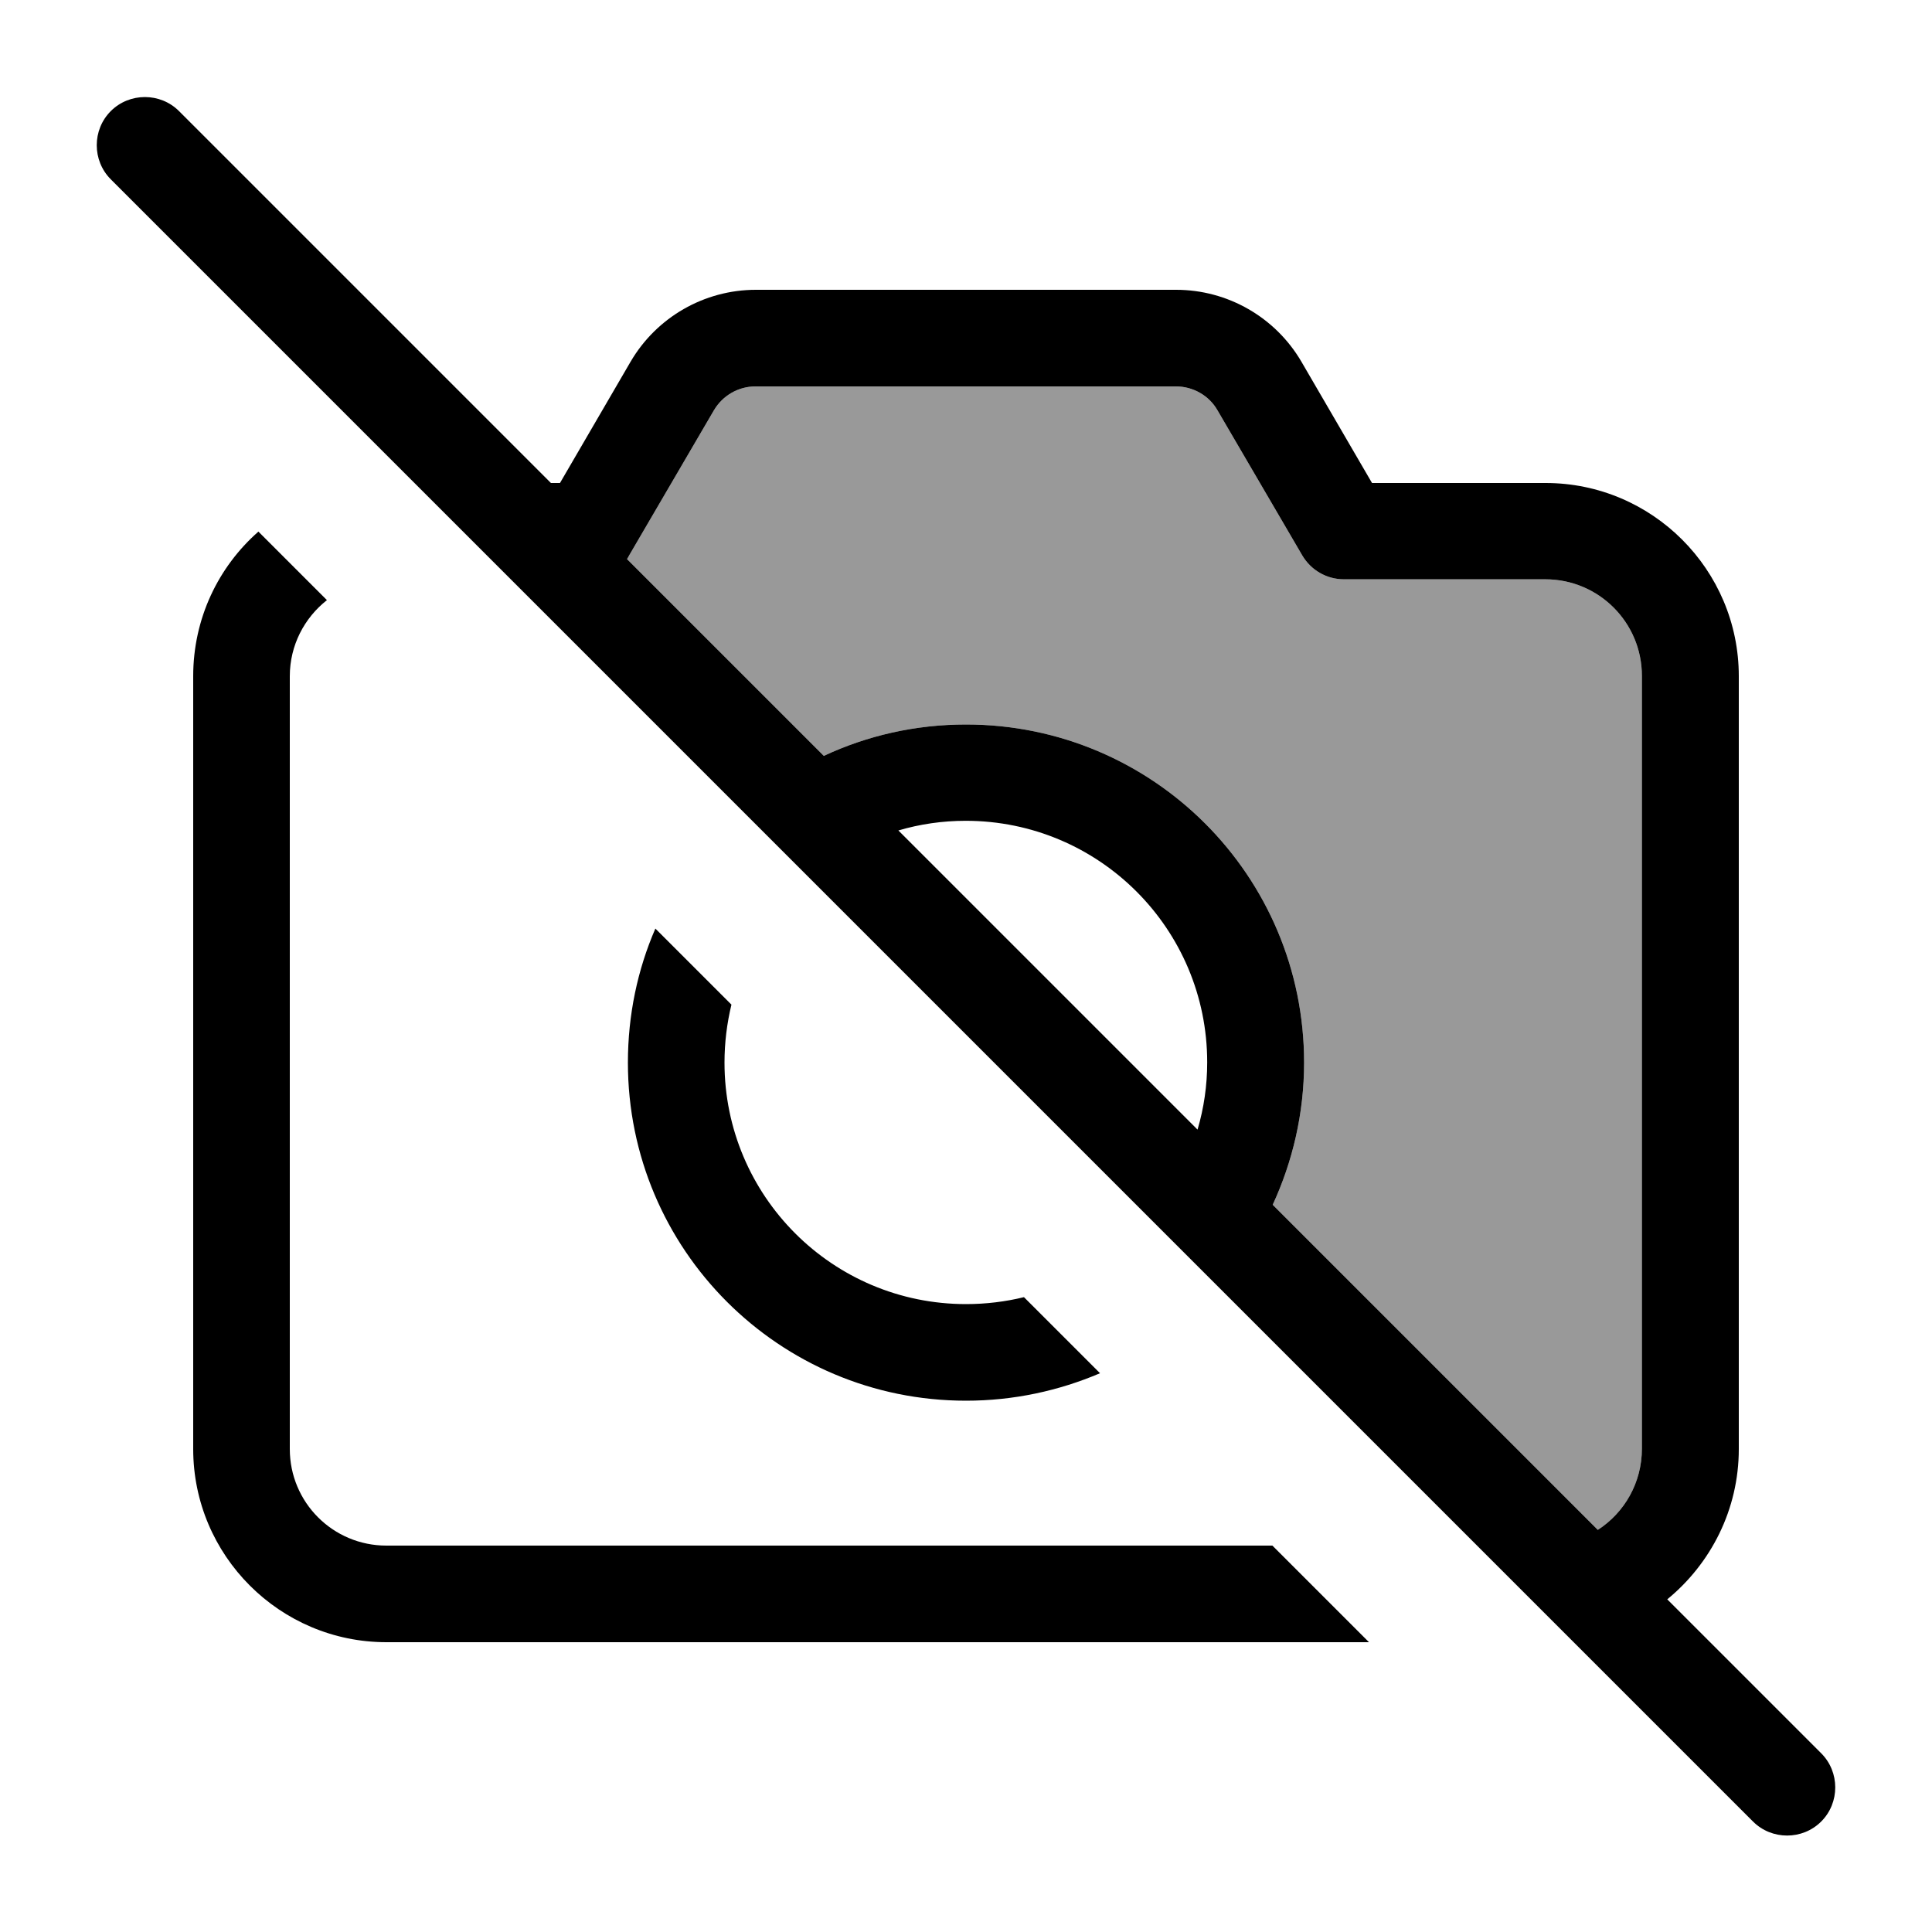 <svg xmlns="http://www.w3.org/2000/svg" viewBox="0 0 640 640"><!--! Font Awesome Pro 7.1.0 by @fontawesome - https://fontawesome.com License - https://fontawesome.com/license (Commercial License) Copyright 2025 Fonticons, Inc. --><path opacity=".4" fill="currentColor" d="M207.7 185.2C208 184.8 208.2 184.4 208.4 184L236.5 135.9C239.4 131 244.6 128 250.3 128L389.5 128C395.2 128 400.5 131 403.3 135.9L431.4 184C434.3 188.9 439.5 191.9 445.2 191.9L511.9 191.9C529.6 191.9 543.9 206.2 543.9 223.9L543.9 479.9C543.9 491.2 538.1 501.1 529.3 506.8L421.6 399.1C428.2 384.8 432 368.8 432 352C432 290.1 381.9 240 320 240C303.2 240 287.2 243.7 272.9 250.4L207.8 185.3z"/><path fill="currentColor" d="M59.3 36.8C53.1 30.6 42.9 30.6 36.7 36.8C30.5 43 30.5 53.2 36.7 59.4L580.7 603.4C586.9 609.6 597.1 609.6 603.3 603.4C609.5 597.2 609.5 587 603.3 580.8L552.3 529.8C566.7 518 576 500.1 576 480L576 224C576 188.7 547.3 160 512 160L454.5 160L431.1 119.8C422.5 105.1 406.7 96 389.6 96L250.4 96C233.3 96 217.5 105.1 208.9 119.8L185.5 160L182.5 160L59.3 36.8zM207.7 185.2C208 184.8 208.2 184.4 208.4 184L236.5 135.9C239.4 131 244.6 128 250.3 128L389.5 128C395.2 128 400.5 131 403.3 135.9L431.4 184C434.3 188.9 439.5 191.9 445.2 191.9L511.9 191.9C529.6 191.9 543.9 206.2 543.9 223.9L543.9 479.9C543.9 491.2 538.1 501.1 529.3 506.8L421.6 399.1C428.2 384.8 432 368.8 432 352C432 290.1 381.9 240 320 240C303.2 240 287.2 243.7 272.9 250.4L207.8 185.3zM396.8 374.3L297.6 275.1C304.7 273 312.2 271.9 319.9 271.9C364.1 271.9 399.9 307.7 399.9 351.9C399.9 359.6 398.8 367.1 396.7 374.2zM64 224L64 480C64 515.3 92.7 544 128 544L453.5 544L421.5 512L128 512C110.3 512 96 497.7 96 480L96 224C96 213.8 100.8 204.7 108.3 198.8L85.6 176.1C72.3 187.8 64 204.9 64 224zM208 352C208 413.9 258.1 464 320 464C335.8 464 350.8 460.7 364.4 454.9L339.2 429.7C333.1 431.2 326.6 432 320 432C275.8 432 240 396.2 240 352C240 345.4 240.8 339 242.3 332.8L217.1 307.6C211.2 321.2 208 336.2 208 352z"/></svg>
